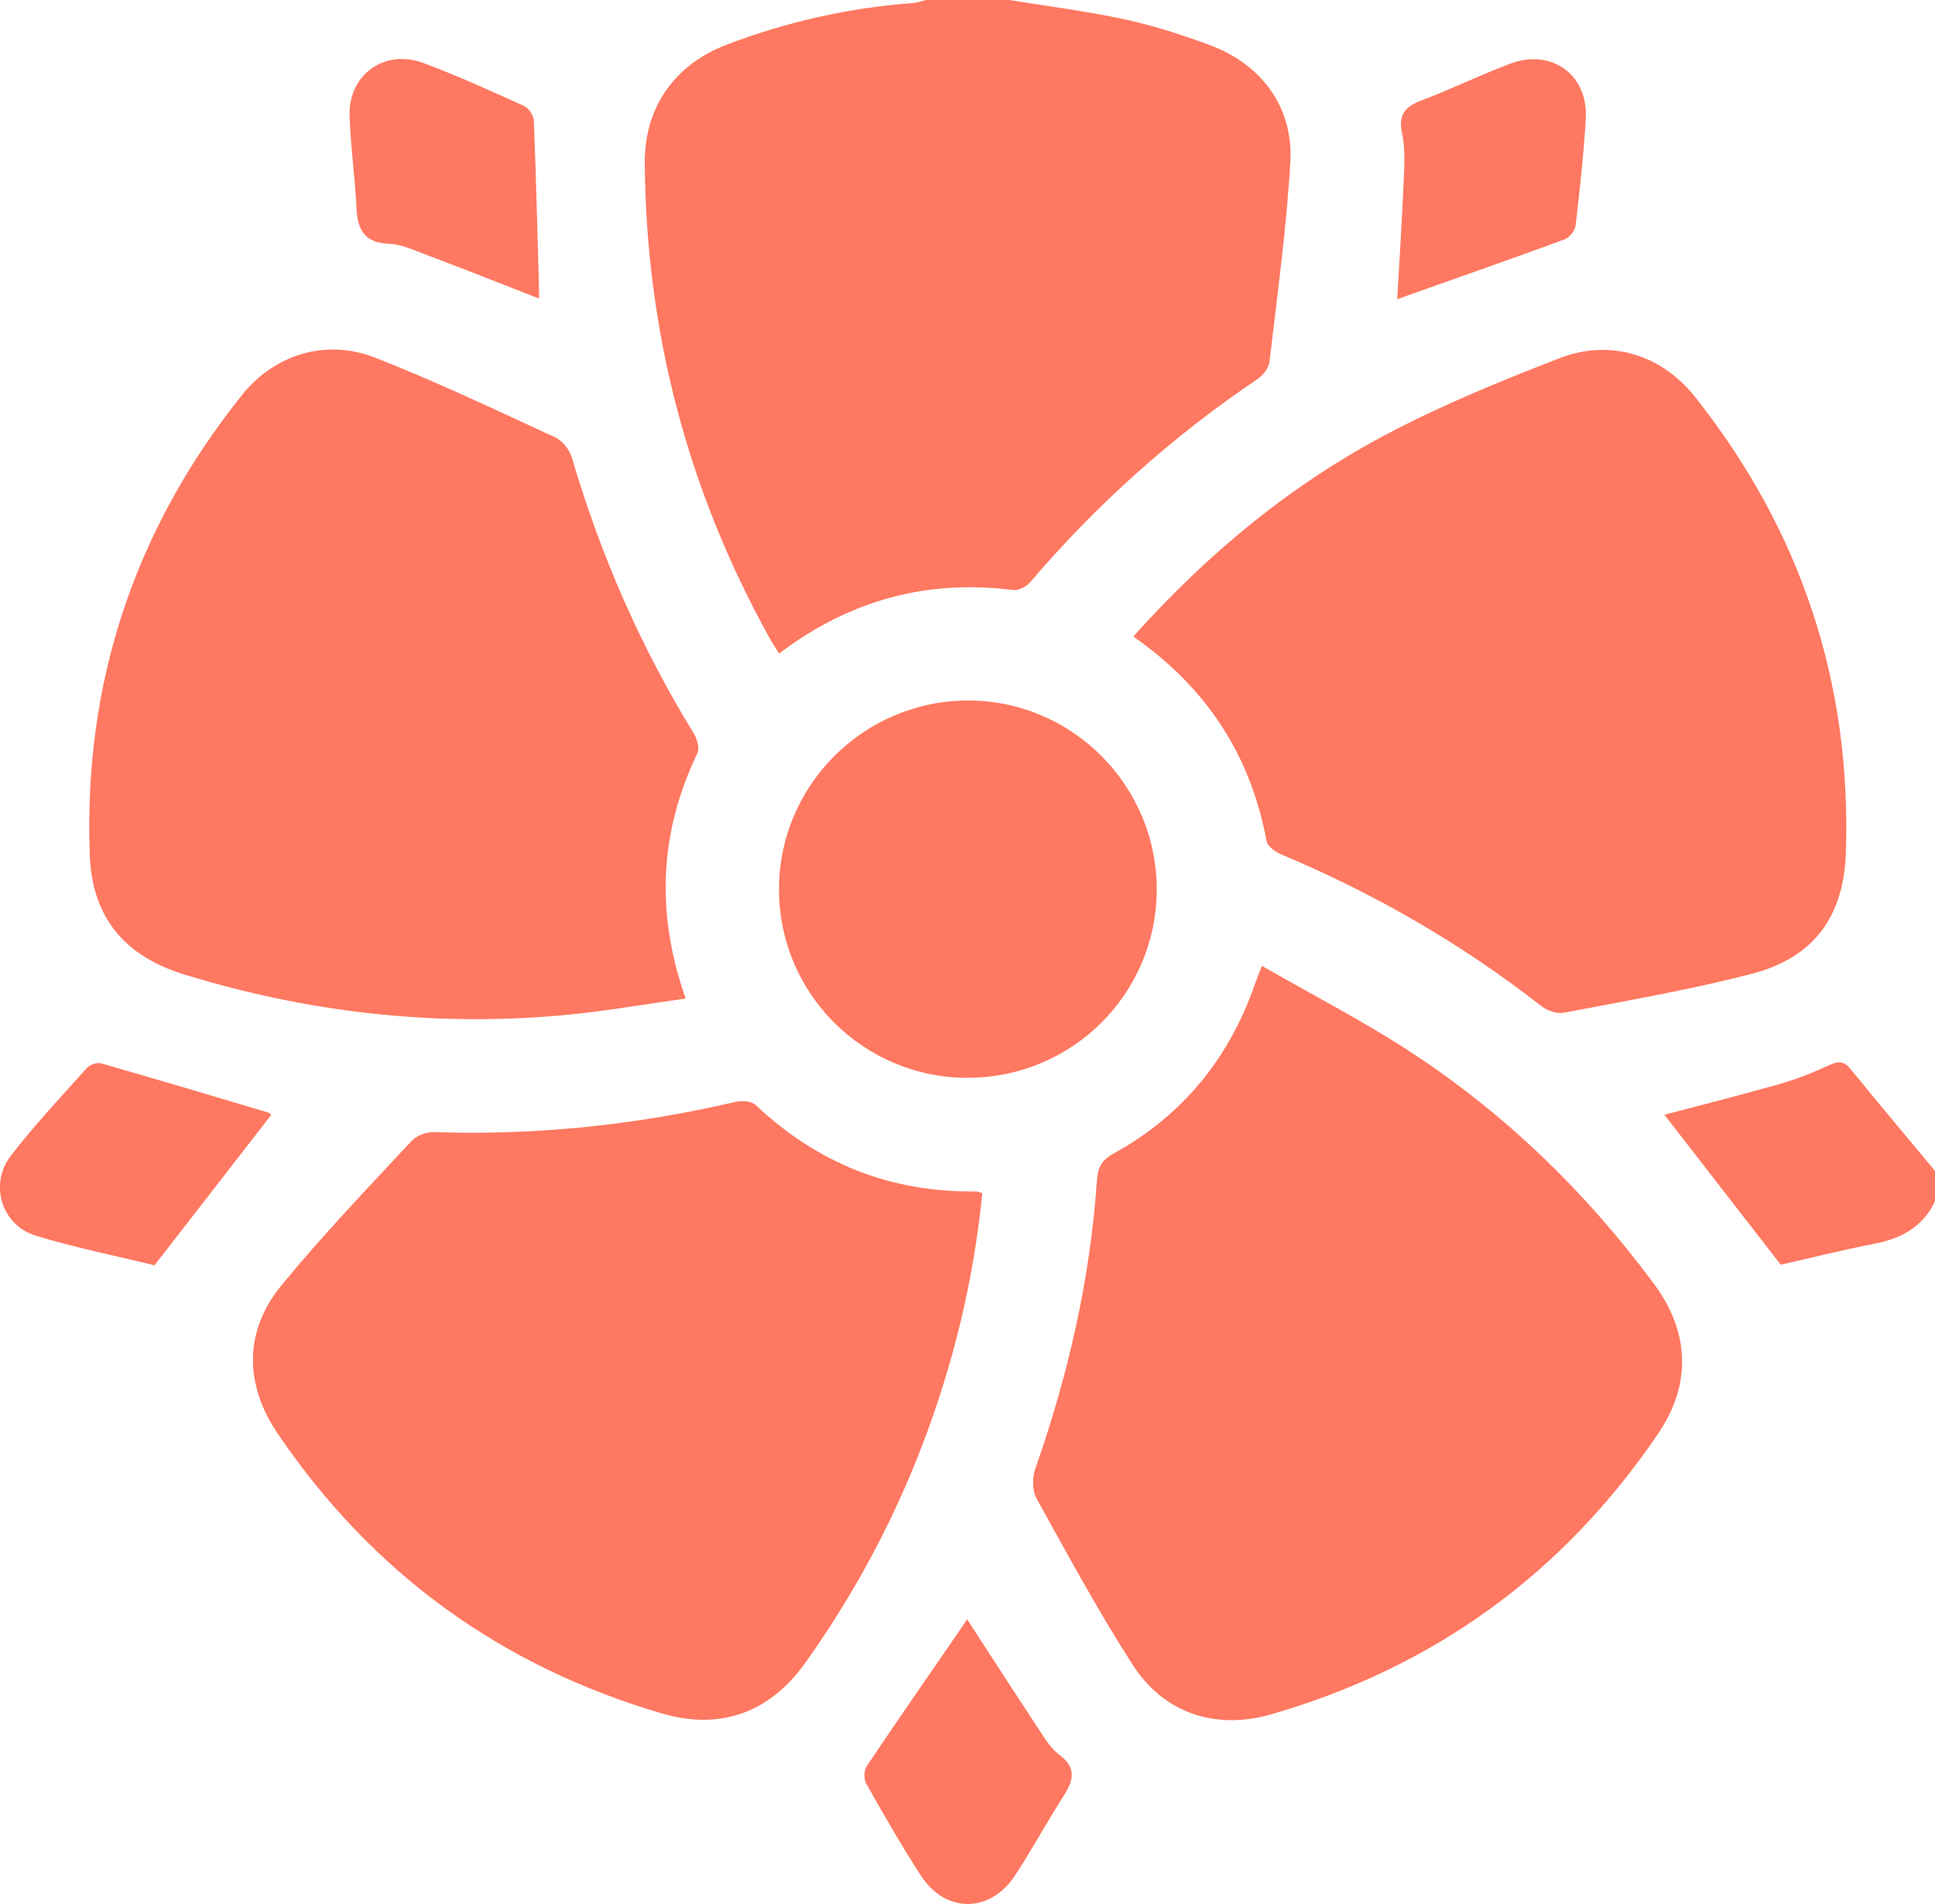 <svg xmlns="http://www.w3.org/2000/svg" id="_&#x421;&#x43B;&#x43E;&#x439;_1" data-name=" &#x421;&#x43B;&#x43E;&#x439; 1" viewBox="0 0 166.95 164.27"><defs><style>      .cls-1 {        fill: #ff7861;        stroke-width: 0px;      }    </style></defs><g id="trqIDn.tif"><g><path class="cls-1" d="M87.09,0c3.31.54,6.64.96,9.91,1.66,2.48.53,4.92,1.33,7.3,2.2,4.5,1.64,7.29,5.35,7.03,10.07-.33,5.78-1.13,11.53-1.8,17.29-.06.54-.57,1.17-1.05,1.5-7.34,4.94-13.86,10.8-19.61,17.52-.32.38-1,.73-1.45.67-7.42-.94-14.09.85-20.2,5.48-.32-.52-.64-1-.91-1.5-7.01-12.69-10.56-26.3-10.68-40.79-.04-4.81,2.54-8.52,7.08-10.25,5.15-1.96,10.47-3.17,15.97-3.58.42-.03.83-.18,1.25-.28,2.39,0,4.78,0,7.17,0Z"></path><path class="cls-1" d="M166.95,103.65c-1.04,2.19-2.87,3.2-5.18,3.65-2.86.56-5.7,1.27-8.13,1.82-3.49-4.5-6.77-8.72-10.04-12.94,3.27-.86,6.62-1.7,9.94-2.65,1.45-.41,2.87-.98,4.25-1.61.74-.33,1.24-.44,1.82.26,2.43,2.97,4.89,5.9,7.34,8.85v2.61Z"></path><path class="cls-1" d="M84.75,102.95c-.75,7.55-2.51,14.79-5.2,21.8-2.56,6.66-5.92,12.9-10.07,18.72-3.07,4.31-7.35,5.85-12.4,4.36-13.91-4.09-24.96-12.12-33.11-24.12-2.89-4.26-2.93-8.86.32-12.82,3.54-4.31,7.41-8.35,11.21-12.44.44-.47,1.31-.8,1.97-.77,8.79.3,17.44-.62,26-2.61.54-.13,1.38-.07,1.73.27,5.35,5.06,11.68,7.56,19.04,7.46.1,0,.2.06.5.15Z"></path><path class="cls-1" d="M97.79,54.91c6.4-7.15,13.59-13.1,21.92-17.48,4.78-2.52,9.82-4.58,14.86-6.53,4.35-1.68,8.79-.31,11.69,3.36,9.12,11.51,13.49,24.64,13,39.32-.19,5.55-2.79,9.05-8.12,10.44-5.34,1.39-10.8,2.32-16.22,3.36-.58.11-1.41-.17-1.9-.55-6.89-5.38-14.37-9.71-22.43-13.09-.52-.22-1.23-.7-1.31-1.16-1.38-7.43-5.18-13.26-11.5-17.66Z"></path><path class="cls-1" d="M59.15,86.16c-3.71.51-7.29,1.15-10.89,1.46-11,.96-21.77-.29-32.33-3.53-5.15-1.58-7.97-4.89-8.18-10.27-.57-14.86,3.85-28.14,13.14-39.75,2.81-3.51,7.25-4.86,11.45-3.22,5.29,2.07,10.43,4.52,15.59,6.9.62.29,1.22,1.08,1.42,1.76,2.46,8.37,5.92,16.3,10.49,23.74.3.48.54,1.31.33,1.74-3.27,6.81-3.61,13.76-1.02,21.15Z"></path><path class="cls-1" d="M108.87,83.33c4.24,2.44,8.48,4.63,12.47,7.2,8.38,5.41,15.45,12.26,21.39,20.28,3.05,4.13,3.22,8.63.35,12.86-8.2,12.1-19.35,20.18-33.39,24.24-4.79,1.38-9.26-.06-11.97-4.28-2.98-4.64-5.61-9.51-8.29-14.34-.37-.68-.38-1.8-.11-2.55,2.83-8.07,4.74-16.34,5.32-24.89.07-1.05.37-1.73,1.4-2.3,5.96-3.27,10-8.21,12.23-14.63.14-.4.3-.8.61-1.6Z"></path><path class="cls-1" d="M83.44,93c-9-.04-16.24-7.31-16.23-16.29.01-8.95,7.31-16.25,16.28-16.27,9.02-.02,16.36,7.36,16.31,16.39-.05,8.97-7.37,16.2-16.36,16.16Z"></path><path class="cls-1" d="M120.55,25.83c.2-3.62.43-7.02.57-10.43.06-1.3.12-2.64-.15-3.89-.35-1.62.26-2.31,1.69-2.85,2.58-.98,5.07-2.2,7.65-3.17,3.57-1.33,6.73.97,6.51,4.74-.18,3.08-.52,6.16-.88,9.23-.05.44-.53,1.04-.94,1.19-4.51,1.66-9.05,3.25-13.58,4.85-.25.09-.49.18-.87.32Z"></path><path class="cls-1" d="M46.51,25.76c-3.4-1.33-6.61-2.6-9.85-3.82-1.01-.38-2.06-.87-3.11-.91-2.08-.08-2.69-1.17-2.79-3.04-.13-2.65-.5-5.29-.6-7.95-.13-3.58,3-5.86,6.39-4.6,2.94,1.1,5.8,2.41,8.66,3.7.4.18.83.81.85,1.24.19,4.87.31,9.73.45,14.6,0,.21,0,.42,0,.76Z"></path><path class="cls-1" d="M23.42,96.17c-3.32,4.28-6.57,8.46-10.09,13-3.09-.76-6.7-1.48-10.21-2.54-2.97-.9-4.09-4.43-2.19-6.9,2.04-2.66,4.36-5.12,6.6-7.62.25-.27.86-.46,1.21-.36,4.78,1.37,9.54,2.79,14.3,4.21.15.04.28.15.37.2Z"></path><path class="cls-1" d="M83.44,139.71c2.11,3.25,4.1,6.34,6.13,9.41.54.81,1.06,1.72,1.82,2.28,1.51,1.12,1.25,2.2.38,3.55-1.46,2.28-2.75,4.68-4.24,6.93-2.12,3.19-5.95,3.2-8.04,0-1.69-2.58-3.22-5.28-4.74-7.96-.22-.39-.22-1.16.02-1.52,2.68-4,5.43-7.95,8.16-11.92.15-.22.29-.44.51-.76Z"></path></g></g></svg>
